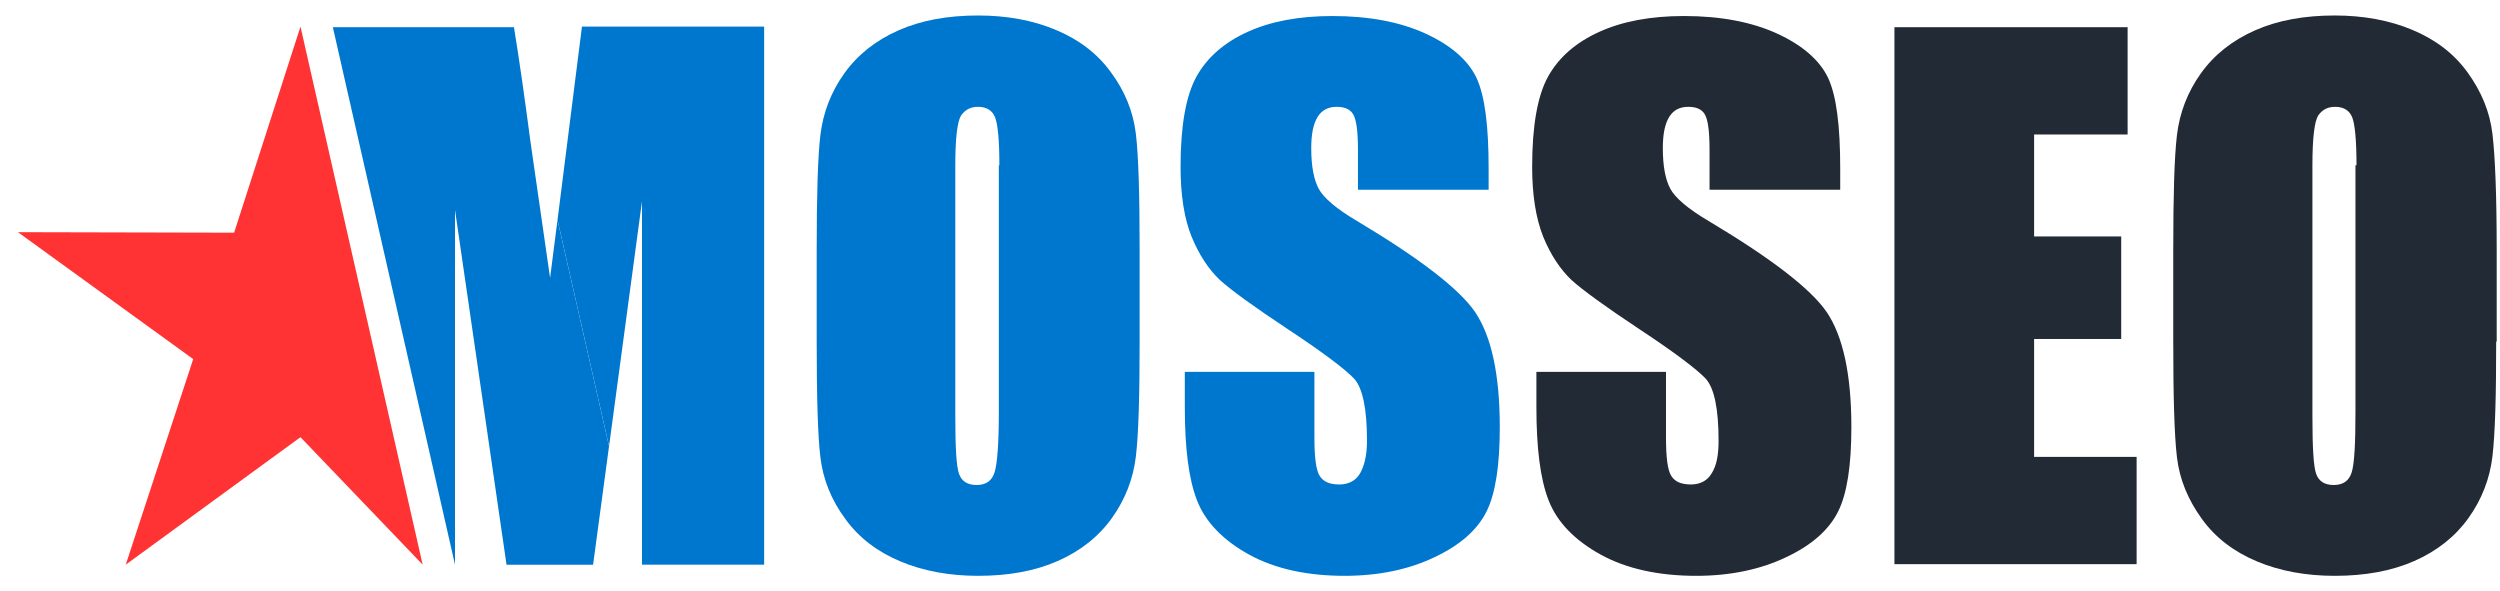 <svg width="93" height="22" viewBox="0 0 93 22" fill="none" xmlns="http://www.w3.org/2000/svg">
<path fill-rule="evenodd" clip-rule="evenodd" d="M42.255 16.976C42.354 16.146 42.394 14.723 42.394 12.708V9.309C42.394 7.254 42.354 5.812 42.255 4.982C42.157 4.152 41.841 3.382 41.327 2.69C40.813 1.979 40.122 1.465 39.272 1.11C38.422 0.754 37.454 0.576 36.387 0.576C35.261 0.576 34.273 0.754 33.424 1.129C32.574 1.505 31.902 2.038 31.408 2.73C30.914 3.421 30.618 4.192 30.519 5.022C30.42 5.852 30.381 7.274 30.381 9.29V12.688C30.381 14.743 30.42 16.185 30.519 17.015C30.618 17.845 30.934 18.615 31.448 19.307C31.962 20.018 32.653 20.532 33.503 20.888C34.352 21.243 35.32 21.421 36.387 21.421C37.514 21.421 38.502 21.243 39.351 20.868C40.201 20.492 40.873 19.959 41.366 19.267C41.86 18.576 42.157 17.805 42.255 16.976ZM37.019 4.37C37.118 4.626 37.177 5.219 37.177 6.148H37.157V15.335C37.157 16.501 37.098 17.252 36.999 17.568C36.901 17.884 36.683 18.042 36.328 18.042C35.992 18.042 35.774 17.904 35.676 17.627C35.577 17.351 35.537 16.639 35.537 15.474V6.148C35.537 5.12 35.616 4.508 35.755 4.291C35.913 4.073 36.11 3.974 36.387 3.974C36.703 3.974 36.92 4.113 37.019 4.37Z" fill="#0077CE"/>
<path fill-rule="evenodd" clip-rule="evenodd" d="M55.337 7.057H50.516V5.575C50.516 4.883 50.457 4.449 50.338 4.251C50.22 4.053 50.002 3.974 49.726 3.974C49.41 3.974 49.173 4.093 49.015 4.35C48.856 4.607 48.778 4.982 48.778 5.515C48.778 6.187 48.876 6.681 49.054 7.017C49.232 7.353 49.706 7.768 50.516 8.242C52.828 9.625 54.29 10.751 54.883 11.621C55.475 12.51 55.792 13.913 55.792 15.889C55.792 17.311 55.634 18.358 55.298 19.03C54.962 19.702 54.33 20.275 53.361 20.729C52.413 21.184 51.287 21.421 50.022 21.421C48.639 21.421 47.434 21.164 46.466 20.631C45.498 20.097 44.846 19.425 44.529 18.615C44.213 17.805 44.075 16.639 44.075 15.138V13.834H48.896V16.264C48.896 17.015 48.955 17.489 49.094 17.706C49.232 17.924 49.469 18.022 49.825 18.022C50.161 18.022 50.437 17.884 50.595 17.608C50.753 17.331 50.852 16.936 50.852 16.402C50.852 15.217 50.694 14.446 50.378 14.091C50.042 13.735 49.232 13.122 47.948 12.273C46.663 11.423 45.794 10.791 45.379 10.415C44.964 10.02 44.608 9.487 44.332 8.815C44.055 8.143 43.917 7.254 43.917 6.207C43.917 4.686 44.115 3.559 44.51 2.848C44.905 2.137 45.537 1.584 46.407 1.188C47.276 0.793 48.323 0.596 49.568 0.596C50.911 0.596 52.077 0.813 53.026 1.248C53.974 1.682 54.606 2.236 54.922 2.888C55.238 3.559 55.377 4.686 55.377 6.266V7.057H55.337Z" fill="#0077CE"/>
<path fill-rule="evenodd" clip-rule="evenodd" d="M68.416 7.057H63.595V5.575C63.595 4.883 63.536 4.449 63.417 4.251C63.299 4.053 63.082 3.974 62.805 3.974C62.489 3.974 62.252 4.093 62.094 4.35C61.936 4.607 61.857 4.982 61.857 5.515C61.857 6.187 61.955 6.681 62.133 7.017C62.311 7.353 62.785 7.768 63.595 8.242C65.907 9.625 67.369 10.751 67.962 11.621C68.555 12.51 68.871 13.913 68.871 15.889C68.871 17.311 68.713 18.358 68.377 19.03C68.041 19.702 67.409 20.275 66.441 20.729C65.492 21.184 64.366 21.421 63.101 21.421C61.718 21.421 60.513 21.164 59.545 20.631C58.577 20.097 57.925 19.425 57.609 18.615C57.292 17.805 57.154 16.639 57.154 15.138V13.834H61.975V16.264C61.975 17.015 62.034 17.489 62.173 17.706C62.311 17.924 62.548 18.022 62.904 18.022C63.24 18.022 63.516 17.884 63.674 17.608C63.852 17.331 63.931 16.936 63.931 16.402C63.931 15.217 63.773 14.446 63.457 14.091C63.121 13.735 62.311 13.122 61.027 12.273C59.742 11.423 58.873 10.791 58.458 10.415C58.043 10.02 57.688 9.487 57.411 8.815C57.134 8.124 56.996 7.254 56.996 6.207C56.996 4.686 57.194 3.559 57.589 2.848C57.984 2.137 58.616 1.584 59.486 1.188C60.355 0.793 61.402 0.596 62.647 0.596C63.99 0.596 65.156 0.813 66.105 1.248C67.053 1.682 67.685 2.236 68.001 2.888C68.317 3.559 68.456 4.686 68.456 6.266V7.057H68.416Z" fill="#222A36"/>
<path fill-rule="evenodd" clip-rule="evenodd" d="M70.473 1.012H79.147V5.003H75.669V8.796H78.909V12.61H75.669V16.996H79.482V20.987H70.473V1.012H70.473Z" fill="#222A36"/>
<path fill-rule="evenodd" clip-rule="evenodd" d="M92.719 16.976C92.818 16.146 92.858 14.723 92.858 12.708H92.877V9.309C92.877 7.254 92.818 5.812 92.719 4.982C92.621 4.152 92.305 3.402 91.791 2.69C91.277 1.979 90.585 1.465 89.736 1.11C88.886 0.754 87.918 0.576 86.851 0.576C85.725 0.576 84.737 0.754 83.888 1.129C83.038 1.505 82.366 2.038 81.872 2.73C81.378 3.421 81.082 4.192 80.983 5.022C80.884 5.852 80.845 7.274 80.845 9.29V12.688C80.845 14.743 80.884 16.185 80.983 17.015C81.082 17.845 81.398 18.596 81.912 19.307C82.425 20.018 83.117 20.532 83.966 20.888C84.816 21.243 85.784 21.421 86.851 21.421C87.977 21.421 88.965 21.243 89.815 20.868C90.665 20.492 91.336 19.959 91.83 19.267C92.324 18.576 92.621 17.805 92.719 16.976ZM87.504 4.37C87.603 4.626 87.662 5.219 87.662 6.148H87.623V15.335C87.623 16.501 87.583 17.252 87.484 17.568C87.386 17.884 87.168 18.042 86.813 18.042C86.477 18.042 86.259 17.904 86.161 17.627C86.062 17.351 86.022 16.639 86.022 15.474V6.148C86.022 5.12 86.101 4.508 86.24 4.291C86.398 4.073 86.595 3.974 86.872 3.974C87.188 3.974 87.405 4.113 87.504 4.37Z" fill="#222A36"/>
<path opacity="0.8" fill-rule="evenodd" clip-rule="evenodd" d="M11.178 0.99L8.709 8.656L0.667 8.637L7.187 13.359L4.678 21.005L9.795 17.271L11.178 16.263L15.723 21.005L11.178 0.99Z" fill="#FF0000"/>
<path fill-rule="evenodd" clip-rule="evenodd" d="M21.649 0.99L20.74 8.182L22.657 16.599L23.882 7.491V21.005H28.426V0.99H21.649Z" fill="#0077CE"/>
<path fill-rule="evenodd" clip-rule="evenodd" d="M20.463 10.338L19.732 5.26C19.515 3.62 19.317 2.217 19.119 1.012H12.382L16.926 21.007V7.809L18.843 21.007H22.063L22.656 16.601L20.739 8.184L20.463 10.338Z" fill="#0077CE"/>
</svg>
